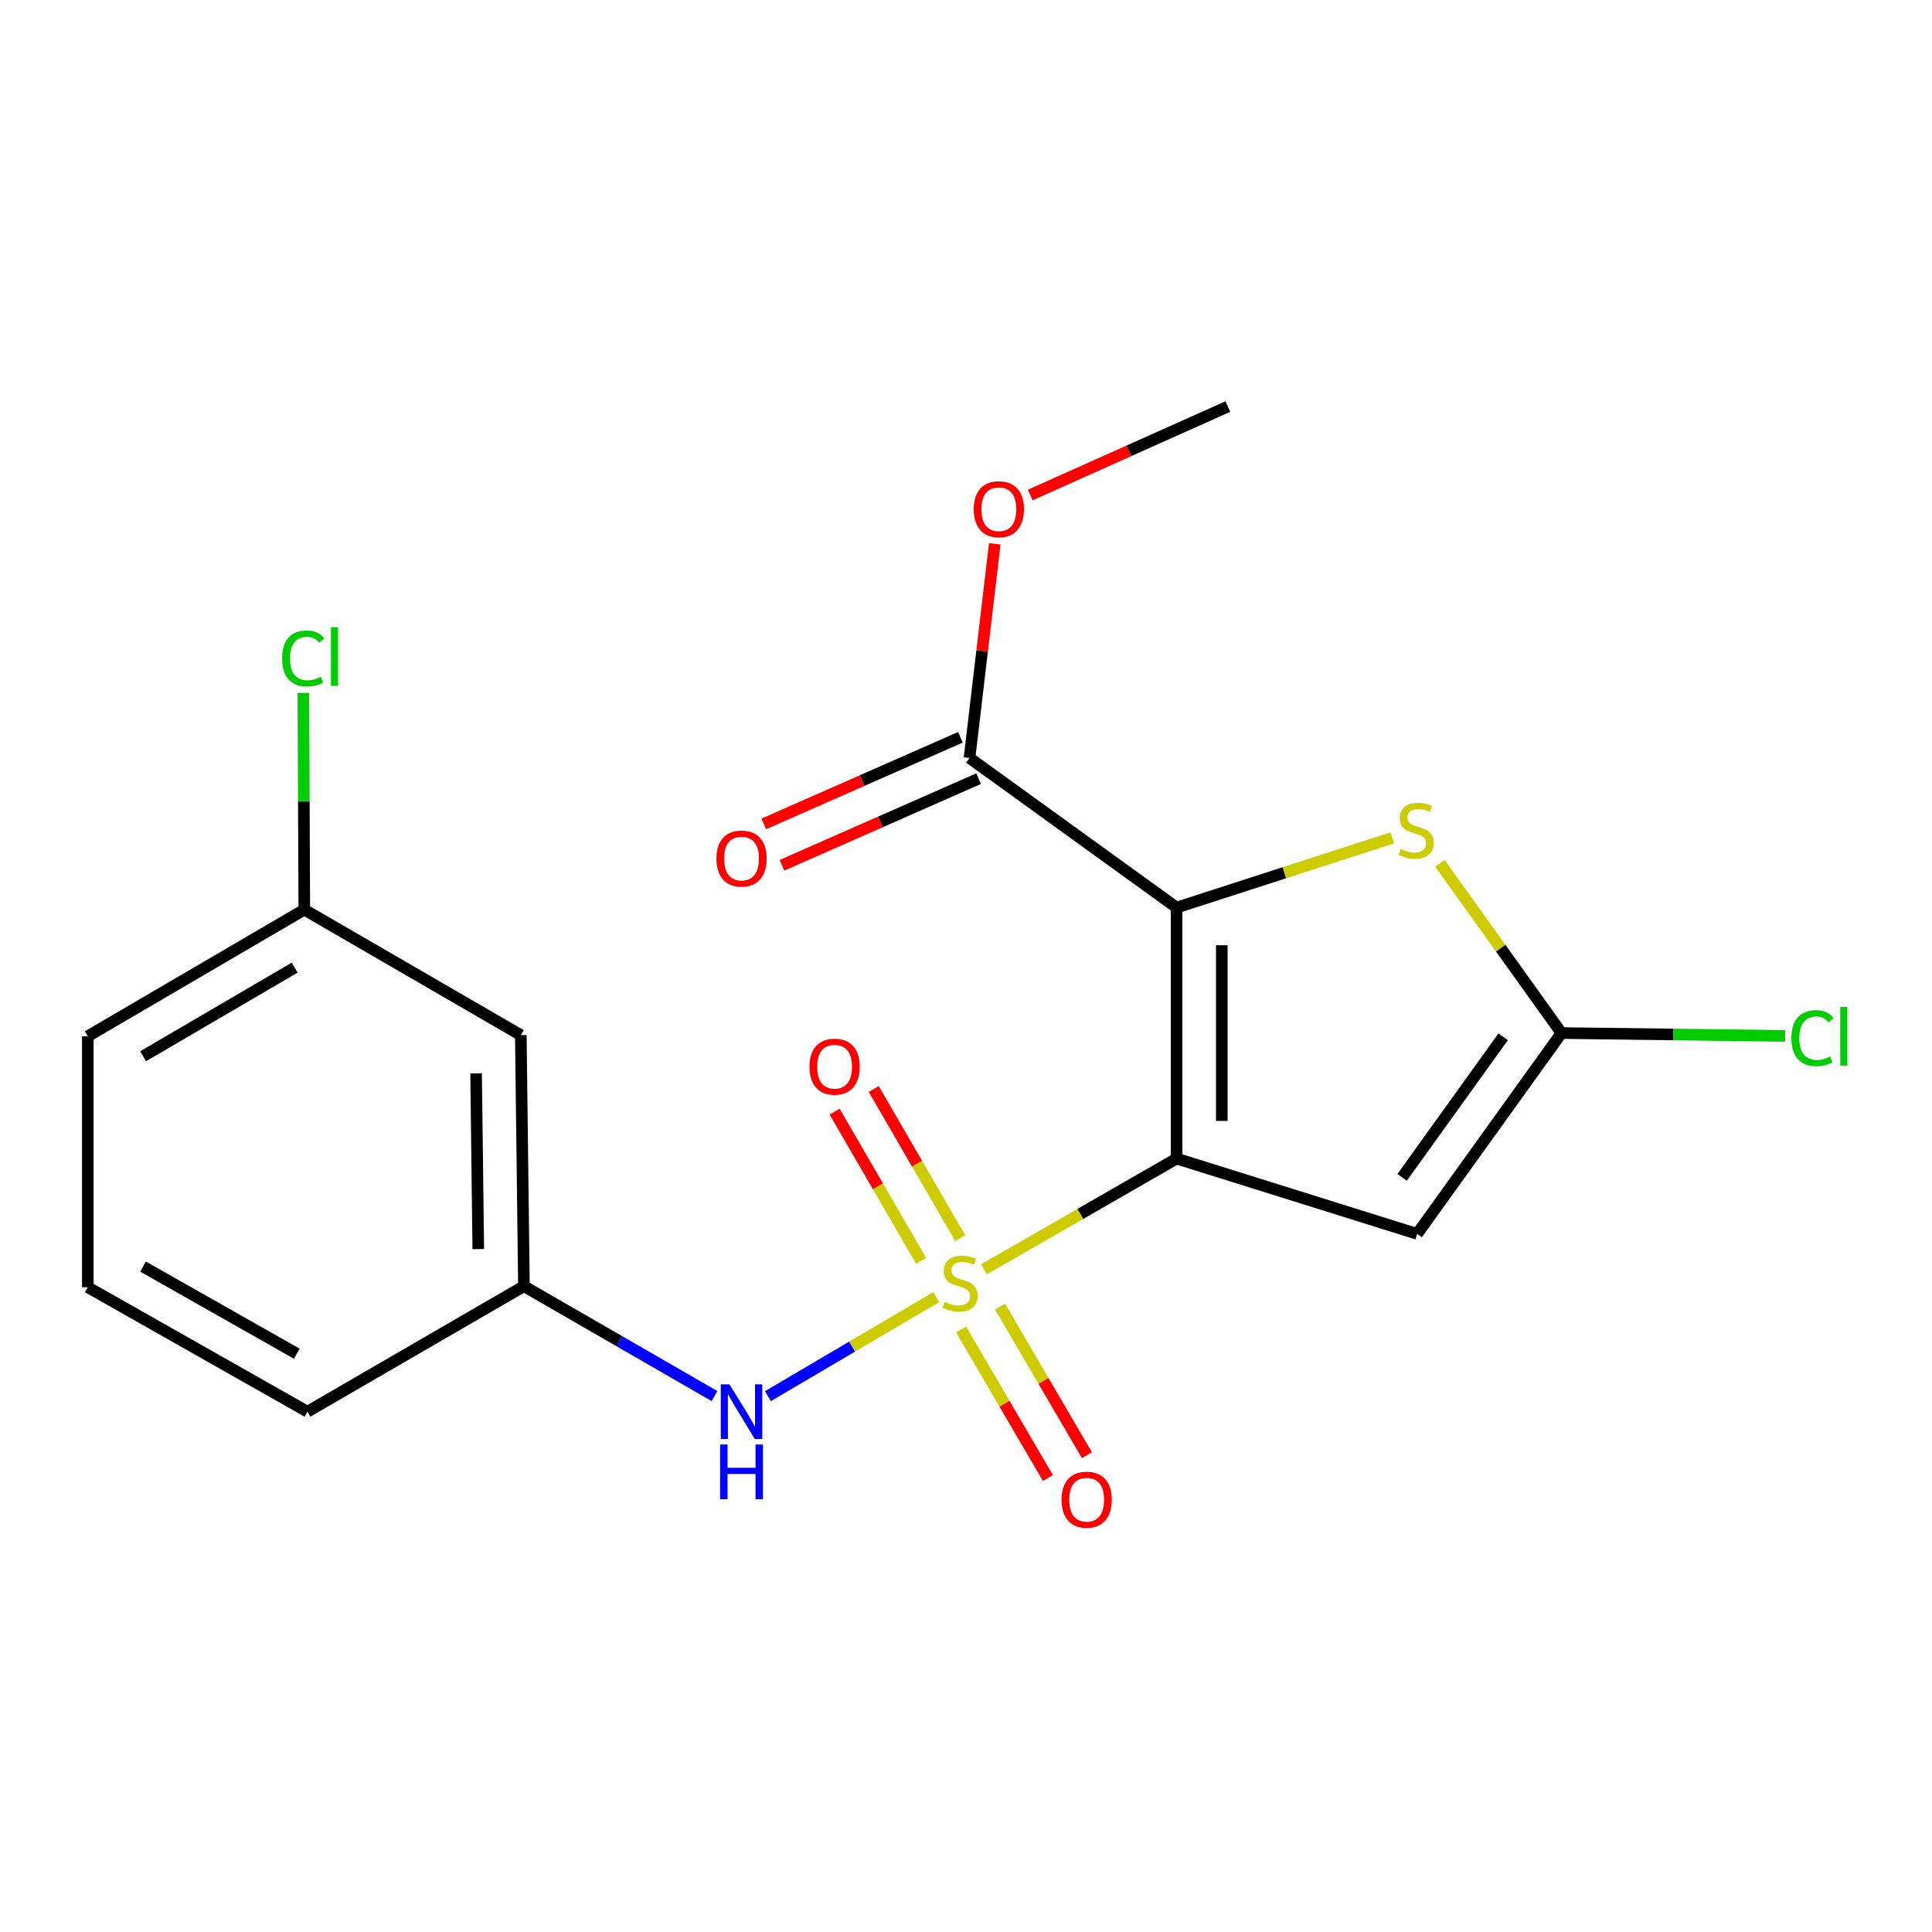 <?xml version='1.0' encoding='iso-8859-1'?>
<svg version='1.1' baseProfile='full'
              xmlns='http://www.w3.org/2000/svg'
                      xmlns:rdkit='http://www.rdkit.org/xml'
                      xmlns:xlink='http://www.w3.org/1999/xlink'
                  xml:space='preserve'
width='1000px' height='1000px' viewBox='0 0 1000 1000'>
<!-- END OF HEADER -->
<rect style='opacity:1.0;fill:#FFFFFF;stroke:none' width='1000' height='1000' x='0' y='0'> </rect>
<path class='bond-0' d='M 609.003,599.682 L 559.132,628.351' style='fill:none;fill-rule:evenodd;stroke:#000000;stroke-width:6px;stroke-linecap:butt;stroke-linejoin:miter;stroke-opacity:1' />
<path class='bond-0' d='M 559.132,628.351 L 509.26,657.021' style='fill:none;fill-rule:evenodd;stroke:#CCCC00;stroke-width:6px;stroke-linecap:butt;stroke-linejoin:miter;stroke-opacity:1' />
<path class='bond-1' d='M 609.003,599.682 L 609.003,469.759' style='fill:none;fill-rule:evenodd;stroke:#000000;stroke-width:6px;stroke-linecap:butt;stroke-linejoin:miter;stroke-opacity:1' />
<path class='bond-1' d='M 632.394,580.194 L 632.394,489.248' style='fill:none;fill-rule:evenodd;stroke:#000000;stroke-width:6px;stroke-linecap:butt;stroke-linejoin:miter;stroke-opacity:1' />
<path class='bond-2' d='M 609.003,599.682 L 733.52,638.654' style='fill:none;fill-rule:evenodd;stroke:#000000;stroke-width:6px;stroke-linecap:butt;stroke-linejoin:miter;stroke-opacity:1' />
<path class='bond-5' d='M 484.587,671.373 L 441.033,697.008' style='fill:none;fill-rule:evenodd;stroke:#CCCC00;stroke-width:6px;stroke-linecap:butt;stroke-linejoin:miter;stroke-opacity:1' />
<path class='bond-5' d='M 441.033,697.008 L 397.478,722.642' style='fill:none;fill-rule:evenodd;stroke:#0000FF;stroke-width:6px;stroke-linecap:butt;stroke-linejoin:miter;stroke-opacity:1' />
<path class='bond-7' d='M 497.005,640.874 L 474.626,602.268' style='fill:none;fill-rule:evenodd;stroke:#CCCC00;stroke-width:6px;stroke-linecap:butt;stroke-linejoin:miter;stroke-opacity:1' />
<path class='bond-7' d='M 474.626,602.268 L 452.248,563.661' style='fill:none;fill-rule:evenodd;stroke:#FF0000;stroke-width:6px;stroke-linecap:butt;stroke-linejoin:miter;stroke-opacity:1' />
<path class='bond-7' d='M 476.768,652.605 L 454.39,613.998' style='fill:none;fill-rule:evenodd;stroke:#CCCC00;stroke-width:6px;stroke-linecap:butt;stroke-linejoin:miter;stroke-opacity:1' />
<path class='bond-7' d='M 454.39,613.998 L 432.011,575.392' style='fill:none;fill-rule:evenodd;stroke:#FF0000;stroke-width:6px;stroke-linecap:butt;stroke-linejoin:miter;stroke-opacity:1' />
<path class='bond-8' d='M 497.448,688.125 L 519.923,726.57' style='fill:none;fill-rule:evenodd;stroke:#CCCC00;stroke-width:6px;stroke-linecap:butt;stroke-linejoin:miter;stroke-opacity:1' />
<path class='bond-8' d='M 519.923,726.57 L 542.397,765.015' style='fill:none;fill-rule:evenodd;stroke:#FF0000;stroke-width:6px;stroke-linecap:butt;stroke-linejoin:miter;stroke-opacity:1' />
<path class='bond-8' d='M 517.641,676.32 L 540.116,714.765' style='fill:none;fill-rule:evenodd;stroke:#CCCC00;stroke-width:6px;stroke-linecap:butt;stroke-linejoin:miter;stroke-opacity:1' />
<path class='bond-8' d='M 540.116,714.765 L 562.591,753.21' style='fill:none;fill-rule:evenodd;stroke:#FF0000;stroke-width:6px;stroke-linecap:butt;stroke-linejoin:miter;stroke-opacity:1' />
<path class='bond-3' d='M 609.003,469.759 L 664.827,451.715' style='fill:none;fill-rule:evenodd;stroke:#000000;stroke-width:6px;stroke-linecap:butt;stroke-linejoin:miter;stroke-opacity:1' />
<path class='bond-3' d='M 664.827,451.715 L 720.65,433.671' style='fill:none;fill-rule:evenodd;stroke:#CCCC00;stroke-width:6px;stroke-linecap:butt;stroke-linejoin:miter;stroke-opacity:1' />
<path class='bond-6' d='M 609.003,469.759 L 501.822,392.323' style='fill:none;fill-rule:evenodd;stroke:#000000;stroke-width:6px;stroke-linecap:butt;stroke-linejoin:miter;stroke-opacity:1' />
<path class='bond-4' d='M 733.52,638.654 L 808.228,534.708' style='fill:none;fill-rule:evenodd;stroke:#000000;stroke-width:6px;stroke-linecap:butt;stroke-linejoin:miter;stroke-opacity:1' />
<path class='bond-4' d='M 725.732,609.411 L 778.028,536.648' style='fill:none;fill-rule:evenodd;stroke:#000000;stroke-width:6px;stroke-linecap:butt;stroke-linejoin:miter;stroke-opacity:1' />
<path class='bond-20' d='M 745.297,446.866 L 776.763,490.787' style='fill:none;fill-rule:evenodd;stroke:#CCCC00;stroke-width:6px;stroke-linecap:butt;stroke-linejoin:miter;stroke-opacity:1' />
<path class='bond-20' d='M 776.763,490.787 L 808.228,534.708' style='fill:none;fill-rule:evenodd;stroke:#000000;stroke-width:6px;stroke-linecap:butt;stroke-linejoin:miter;stroke-opacity:1' />
<path class='bond-12' d='M 808.228,534.708 L 866.105,535.443' style='fill:none;fill-rule:evenodd;stroke:#000000;stroke-width:6px;stroke-linecap:butt;stroke-linejoin:miter;stroke-opacity:1' />
<path class='bond-12' d='M 866.105,535.443 L 923.982,536.178' style='fill:none;fill-rule:evenodd;stroke:#00CC00;stroke-width:6px;stroke-linecap:butt;stroke-linejoin:miter;stroke-opacity:1' />
<path class='bond-9' d='M 369.825,722.614 L 320.507,694.168' style='fill:none;fill-rule:evenodd;stroke:#0000FF;stroke-width:6px;stroke-linecap:butt;stroke-linejoin:miter;stroke-opacity:1' />
<path class='bond-9' d='M 320.507,694.168 L 271.189,665.722' style='fill:none;fill-rule:evenodd;stroke:#000000;stroke-width:6px;stroke-linecap:butt;stroke-linejoin:miter;stroke-opacity:1' />
<path class='bond-10' d='M 497.107,381.62 L 446.216,404.036' style='fill:none;fill-rule:evenodd;stroke:#000000;stroke-width:6px;stroke-linecap:butt;stroke-linejoin:miter;stroke-opacity:1' />
<path class='bond-10' d='M 446.216,404.036 L 395.324,426.453' style='fill:none;fill-rule:evenodd;stroke:#FF0000;stroke-width:6px;stroke-linecap:butt;stroke-linejoin:miter;stroke-opacity:1' />
<path class='bond-10' d='M 506.536,403.026 L 455.645,425.443' style='fill:none;fill-rule:evenodd;stroke:#000000;stroke-width:6px;stroke-linecap:butt;stroke-linejoin:miter;stroke-opacity:1' />
<path class='bond-10' d='M 455.645,425.443 L 404.753,447.859' style='fill:none;fill-rule:evenodd;stroke:#FF0000;stroke-width:6px;stroke-linecap:butt;stroke-linejoin:miter;stroke-opacity:1' />
<path class='bond-14' d='M 501.822,392.323 L 508.35,336.902' style='fill:none;fill-rule:evenodd;stroke:#000000;stroke-width:6px;stroke-linecap:butt;stroke-linejoin:miter;stroke-opacity:1' />
<path class='bond-14' d='M 508.35,336.902 L 514.879,281.482' style='fill:none;fill-rule:evenodd;stroke:#FF0000;stroke-width:6px;stroke-linecap:butt;stroke-linejoin:miter;stroke-opacity:1' />
<path class='bond-11' d='M 271.189,665.722 L 269.577,535.786' style='fill:none;fill-rule:evenodd;stroke:#000000;stroke-width:6px;stroke-linecap:butt;stroke-linejoin:miter;stroke-opacity:1' />
<path class='bond-11' d='M 247.558,646.522 L 246.43,555.567' style='fill:none;fill-rule:evenodd;stroke:#000000;stroke-width:6px;stroke-linecap:butt;stroke-linejoin:miter;stroke-opacity:1' />
<path class='bond-17' d='M 271.189,665.722 L 159.134,730.683' style='fill:none;fill-rule:evenodd;stroke:#000000;stroke-width:6px;stroke-linecap:butt;stroke-linejoin:miter;stroke-opacity:1' />
<path class='bond-13' d='M 269.577,535.786 L 157.509,470.825' style='fill:none;fill-rule:evenodd;stroke:#000000;stroke-width:6px;stroke-linecap:butt;stroke-linejoin:miter;stroke-opacity:1' />
<path class='bond-15' d='M 157.509,470.825 L 157.265,414.732' style='fill:none;fill-rule:evenodd;stroke:#000000;stroke-width:6px;stroke-linecap:butt;stroke-linejoin:miter;stroke-opacity:1' />
<path class='bond-15' d='M 157.265,414.732 L 157.02,358.639' style='fill:none;fill-rule:evenodd;stroke:#00CC00;stroke-width:6px;stroke-linecap:butt;stroke-linejoin:miter;stroke-opacity:1' />
<path class='bond-21' d='M 157.509,470.825 L 45.455,536.358' style='fill:none;fill-rule:evenodd;stroke:#000000;stroke-width:6px;stroke-linecap:butt;stroke-linejoin:miter;stroke-opacity:1' />
<path class='bond-21' d='M 152.51,500.846 L 74.071,546.719' style='fill:none;fill-rule:evenodd;stroke:#000000;stroke-width:6px;stroke-linecap:butt;stroke-linejoin:miter;stroke-opacity:1' />
<path class='bond-19' d='M 533.246,256.208 L 584.393,233.321' style='fill:none;fill-rule:evenodd;stroke:#FF0000;stroke-width:6px;stroke-linecap:butt;stroke-linejoin:miter;stroke-opacity:1' />
<path class='bond-19' d='M 584.393,233.321 L 635.539,210.434' style='fill:none;fill-rule:evenodd;stroke:#000000;stroke-width:6px;stroke-linecap:butt;stroke-linejoin:miter;stroke-opacity:1' />
<path class='bond-16' d='M 45.455,666.268 L 159.134,730.683' style='fill:none;fill-rule:evenodd;stroke:#000000;stroke-width:6px;stroke-linecap:butt;stroke-linejoin:miter;stroke-opacity:1' />
<path class='bond-16' d='M 74.038,655.58 L 153.613,700.67' style='fill:none;fill-rule:evenodd;stroke:#000000;stroke-width:6px;stroke-linecap:butt;stroke-linejoin:miter;stroke-opacity:1' />
<path class='bond-18' d='M 45.455,666.268 L 45.455,536.358' style='fill:none;fill-rule:evenodd;stroke:#000000;stroke-width:6px;stroke-linecap:butt;stroke-linejoin:miter;stroke-opacity:1' />
<path  class='atom-1' d='M 488.949 673.818
Q 489.269 673.938, 490.589 674.498
Q 491.909 675.058, 493.349 675.418
Q 494.829 675.738, 496.269 675.738
Q 498.949 675.738, 500.509 674.458
Q 502.069 673.138, 502.069 670.858
Q 502.069 669.298, 501.269 668.338
Q 500.509 667.378, 499.309 666.858
Q 498.109 666.338, 496.109 665.738
Q 493.589 664.978, 492.069 664.258
Q 490.589 663.538, 489.509 662.018
Q 488.469 660.498, 488.469 657.938
Q 488.469 654.378, 490.869 652.178
Q 493.309 649.978, 498.109 649.978
Q 501.389 649.978, 505.109 651.538
L 504.189 654.618
Q 500.789 653.218, 498.229 653.218
Q 495.469 653.218, 493.949 654.378
Q 492.429 655.498, 492.469 657.458
Q 492.469 658.978, 493.229 659.898
Q 494.029 660.818, 495.149 661.338
Q 496.309 661.858, 498.229 662.458
Q 500.789 663.258, 502.309 664.058
Q 503.829 664.858, 504.909 666.498
Q 506.029 668.098, 506.029 670.858
Q 506.029 674.778, 503.389 676.898
Q 500.789 678.978, 496.429 678.978
Q 493.909 678.978, 491.989 678.418
Q 490.109 677.898, 487.869 676.978
L 488.949 673.818
' fill='#CCCC00'/>
<path  class='atom-4' d='M 724.988 439.403
Q 725.308 439.523, 726.628 440.083
Q 727.948 440.643, 729.388 441.003
Q 730.868 441.323, 732.308 441.323
Q 734.988 441.323, 736.548 440.043
Q 738.108 438.723, 738.108 436.443
Q 738.108 434.883, 737.308 433.923
Q 736.548 432.963, 735.348 432.443
Q 734.148 431.923, 732.148 431.323
Q 729.628 430.563, 728.108 429.843
Q 726.628 429.123, 725.548 427.603
Q 724.508 426.083, 724.508 423.523
Q 724.508 419.963, 726.908 417.763
Q 729.348 415.563, 734.148 415.563
Q 737.428 415.563, 741.148 417.123
L 740.228 420.203
Q 736.828 418.803, 734.268 418.803
Q 731.508 418.803, 729.988 419.963
Q 728.468 421.083, 728.508 423.043
Q 728.508 424.563, 729.268 425.483
Q 730.068 426.403, 731.188 426.923
Q 732.348 427.443, 734.268 428.043
Q 736.828 428.843, 738.348 429.643
Q 739.868 430.443, 740.948 432.083
Q 742.068 433.683, 742.068 436.443
Q 742.068 440.363, 739.428 442.483
Q 736.828 444.563, 732.468 444.563
Q 729.948 444.563, 728.028 444.003
Q 726.148 443.483, 723.908 442.563
L 724.988 439.403
' fill='#CCCC00'/>
<path  class='atom-6' d='M 377.555 716.523
L 386.835 731.523
Q 387.755 733.003, 389.235 735.683
Q 390.715 738.363, 390.795 738.523
L 390.795 716.523
L 394.555 716.523
L 394.555 744.843
L 390.675 744.843
L 380.715 728.443
Q 379.555 726.523, 378.315 724.323
Q 377.115 722.123, 376.755 721.443
L 376.755 744.843
L 373.075 744.843
L 373.075 716.523
L 377.555 716.523
' fill='#0000FF'/>
<path  class='atom-6' d='M 372.735 747.675
L 376.575 747.675
L 376.575 759.715
L 391.055 759.715
L 391.055 747.675
L 394.895 747.675
L 394.895 775.995
L 391.055 775.995
L 391.055 762.915
L 376.575 762.915
L 376.575 775.995
L 372.735 775.995
L 372.735 747.675
' fill='#0000FF'/>
<path  class='atom-8' d='M 418.987 552.11
Q 418.987 545.31, 422.347 541.51
Q 425.707 537.71, 431.987 537.71
Q 438.267 537.71, 441.627 541.51
Q 444.987 545.31, 444.987 552.11
Q 444.987 558.99, 441.587 562.91
Q 438.187 566.79, 431.987 566.79
Q 425.747 566.79, 422.347 562.91
Q 418.987 559.03, 418.987 552.11
M 431.987 563.59
Q 436.307 563.59, 438.627 560.71
Q 440.987 557.79, 440.987 552.11
Q 440.987 546.55, 438.627 543.75
Q 436.307 540.91, 431.987 540.91
Q 427.667 540.91, 425.307 543.71
Q 422.987 546.51, 422.987 552.11
Q 422.987 557.83, 425.307 560.71
Q 427.667 563.59, 431.987 563.59
' fill='#FF0000'/>
<path  class='atom-9' d='M 549.456 776.233
Q 549.456 769.433, 552.816 765.633
Q 556.176 761.833, 562.456 761.833
Q 568.736 761.833, 572.096 765.633
Q 575.456 769.433, 575.456 776.233
Q 575.456 783.113, 572.056 787.033
Q 568.656 790.913, 562.456 790.913
Q 556.216 790.913, 552.816 787.033
Q 549.456 783.153, 549.456 776.233
M 562.456 787.713
Q 566.776 787.713, 569.096 784.833
Q 571.456 781.913, 571.456 776.233
Q 571.456 770.673, 569.096 767.873
Q 566.776 765.033, 562.456 765.033
Q 558.136 765.033, 555.776 767.833
Q 553.456 770.633, 553.456 776.233
Q 553.456 781.953, 555.776 784.833
Q 558.136 787.713, 562.456 787.713
' fill='#FF0000'/>
<path  class='atom-11' d='M 370.815 444.382
Q 370.815 437.582, 374.175 433.782
Q 377.535 429.982, 383.815 429.982
Q 390.095 429.982, 393.455 433.782
Q 396.815 437.582, 396.815 444.382
Q 396.815 451.262, 393.415 455.182
Q 390.015 459.062, 383.815 459.062
Q 377.575 459.062, 374.175 455.182
Q 370.815 451.302, 370.815 444.382
M 383.815 455.862
Q 388.135 455.862, 390.455 452.982
Q 392.815 450.062, 392.815 444.382
Q 392.815 438.822, 390.455 436.022
Q 388.135 433.182, 383.815 433.182
Q 379.495 433.182, 377.135 435.982
Q 374.815 438.782, 374.815 444.382
Q 374.815 450.102, 377.135 452.982
Q 379.495 455.862, 383.815 455.862
' fill='#FF0000'/>
<path  class='atom-13' d='M 927.231 537.338
Q 927.231 530.298, 930.511 526.618
Q 933.831 522.898, 940.111 522.898
Q 945.951 522.898, 949.071 527.018
L 946.431 529.178
Q 944.151 526.178, 940.111 526.178
Q 935.831 526.178, 933.551 529.058
Q 931.311 531.898, 931.311 537.338
Q 931.311 542.938, 933.631 545.818
Q 935.991 548.698, 940.551 548.698
Q 943.671 548.698, 947.311 546.818
L 948.431 549.818
Q 946.951 550.778, 944.711 551.338
Q 942.471 551.898, 939.991 551.898
Q 933.831 551.898, 930.511 548.138
Q 927.231 544.378, 927.231 537.338
' fill='#00CC00'/>
<path  class='atom-13' d='M 952.511 521.178
L 956.191 521.178
L 956.191 551.538
L 952.511 551.538
L 952.511 521.178
' fill='#00CC00'/>
<path  class='atom-15' d='M 504 263.559
Q 504 256.759, 507.36 252.959
Q 510.72 249.159, 517 249.159
Q 523.28 249.159, 526.64 252.959
Q 530 256.759, 530 263.559
Q 530 270.439, 526.6 274.359
Q 523.2 278.239, 517 278.239
Q 510.76 278.239, 507.36 274.359
Q 504 270.479, 504 263.559
M 517 275.039
Q 521.32 275.039, 523.64 272.159
Q 526 269.239, 526 263.559
Q 526 257.999, 523.64 255.199
Q 521.32 252.359, 517 252.359
Q 512.68 252.359, 510.32 255.159
Q 508 257.959, 508 263.559
Q 508 269.279, 510.32 272.159
Q 512.68 275.039, 517 275.039
' fill='#FF0000'/>
<path  class='atom-16' d='M 146.018 340.804
Q 146.018 333.764, 149.298 330.084
Q 152.618 326.364, 158.898 326.364
Q 164.738 326.364, 167.858 330.484
L 165.218 332.644
Q 162.938 329.644, 158.898 329.644
Q 154.618 329.644, 152.338 332.524
Q 150.098 335.364, 150.098 340.804
Q 150.098 346.404, 152.418 349.284
Q 154.778 352.164, 159.338 352.164
Q 162.458 352.164, 166.098 350.284
L 167.218 353.284
Q 165.738 354.244, 163.498 354.804
Q 161.258 355.364, 158.778 355.364
Q 152.618 355.364, 149.298 351.604
Q 146.018 347.844, 146.018 340.804
' fill='#00CC00'/>
<path  class='atom-16' d='M 171.298 324.644
L 174.978 324.644
L 174.978 355.004
L 171.298 355.004
L 171.298 324.644
' fill='#00CC00'/>
</svg>
